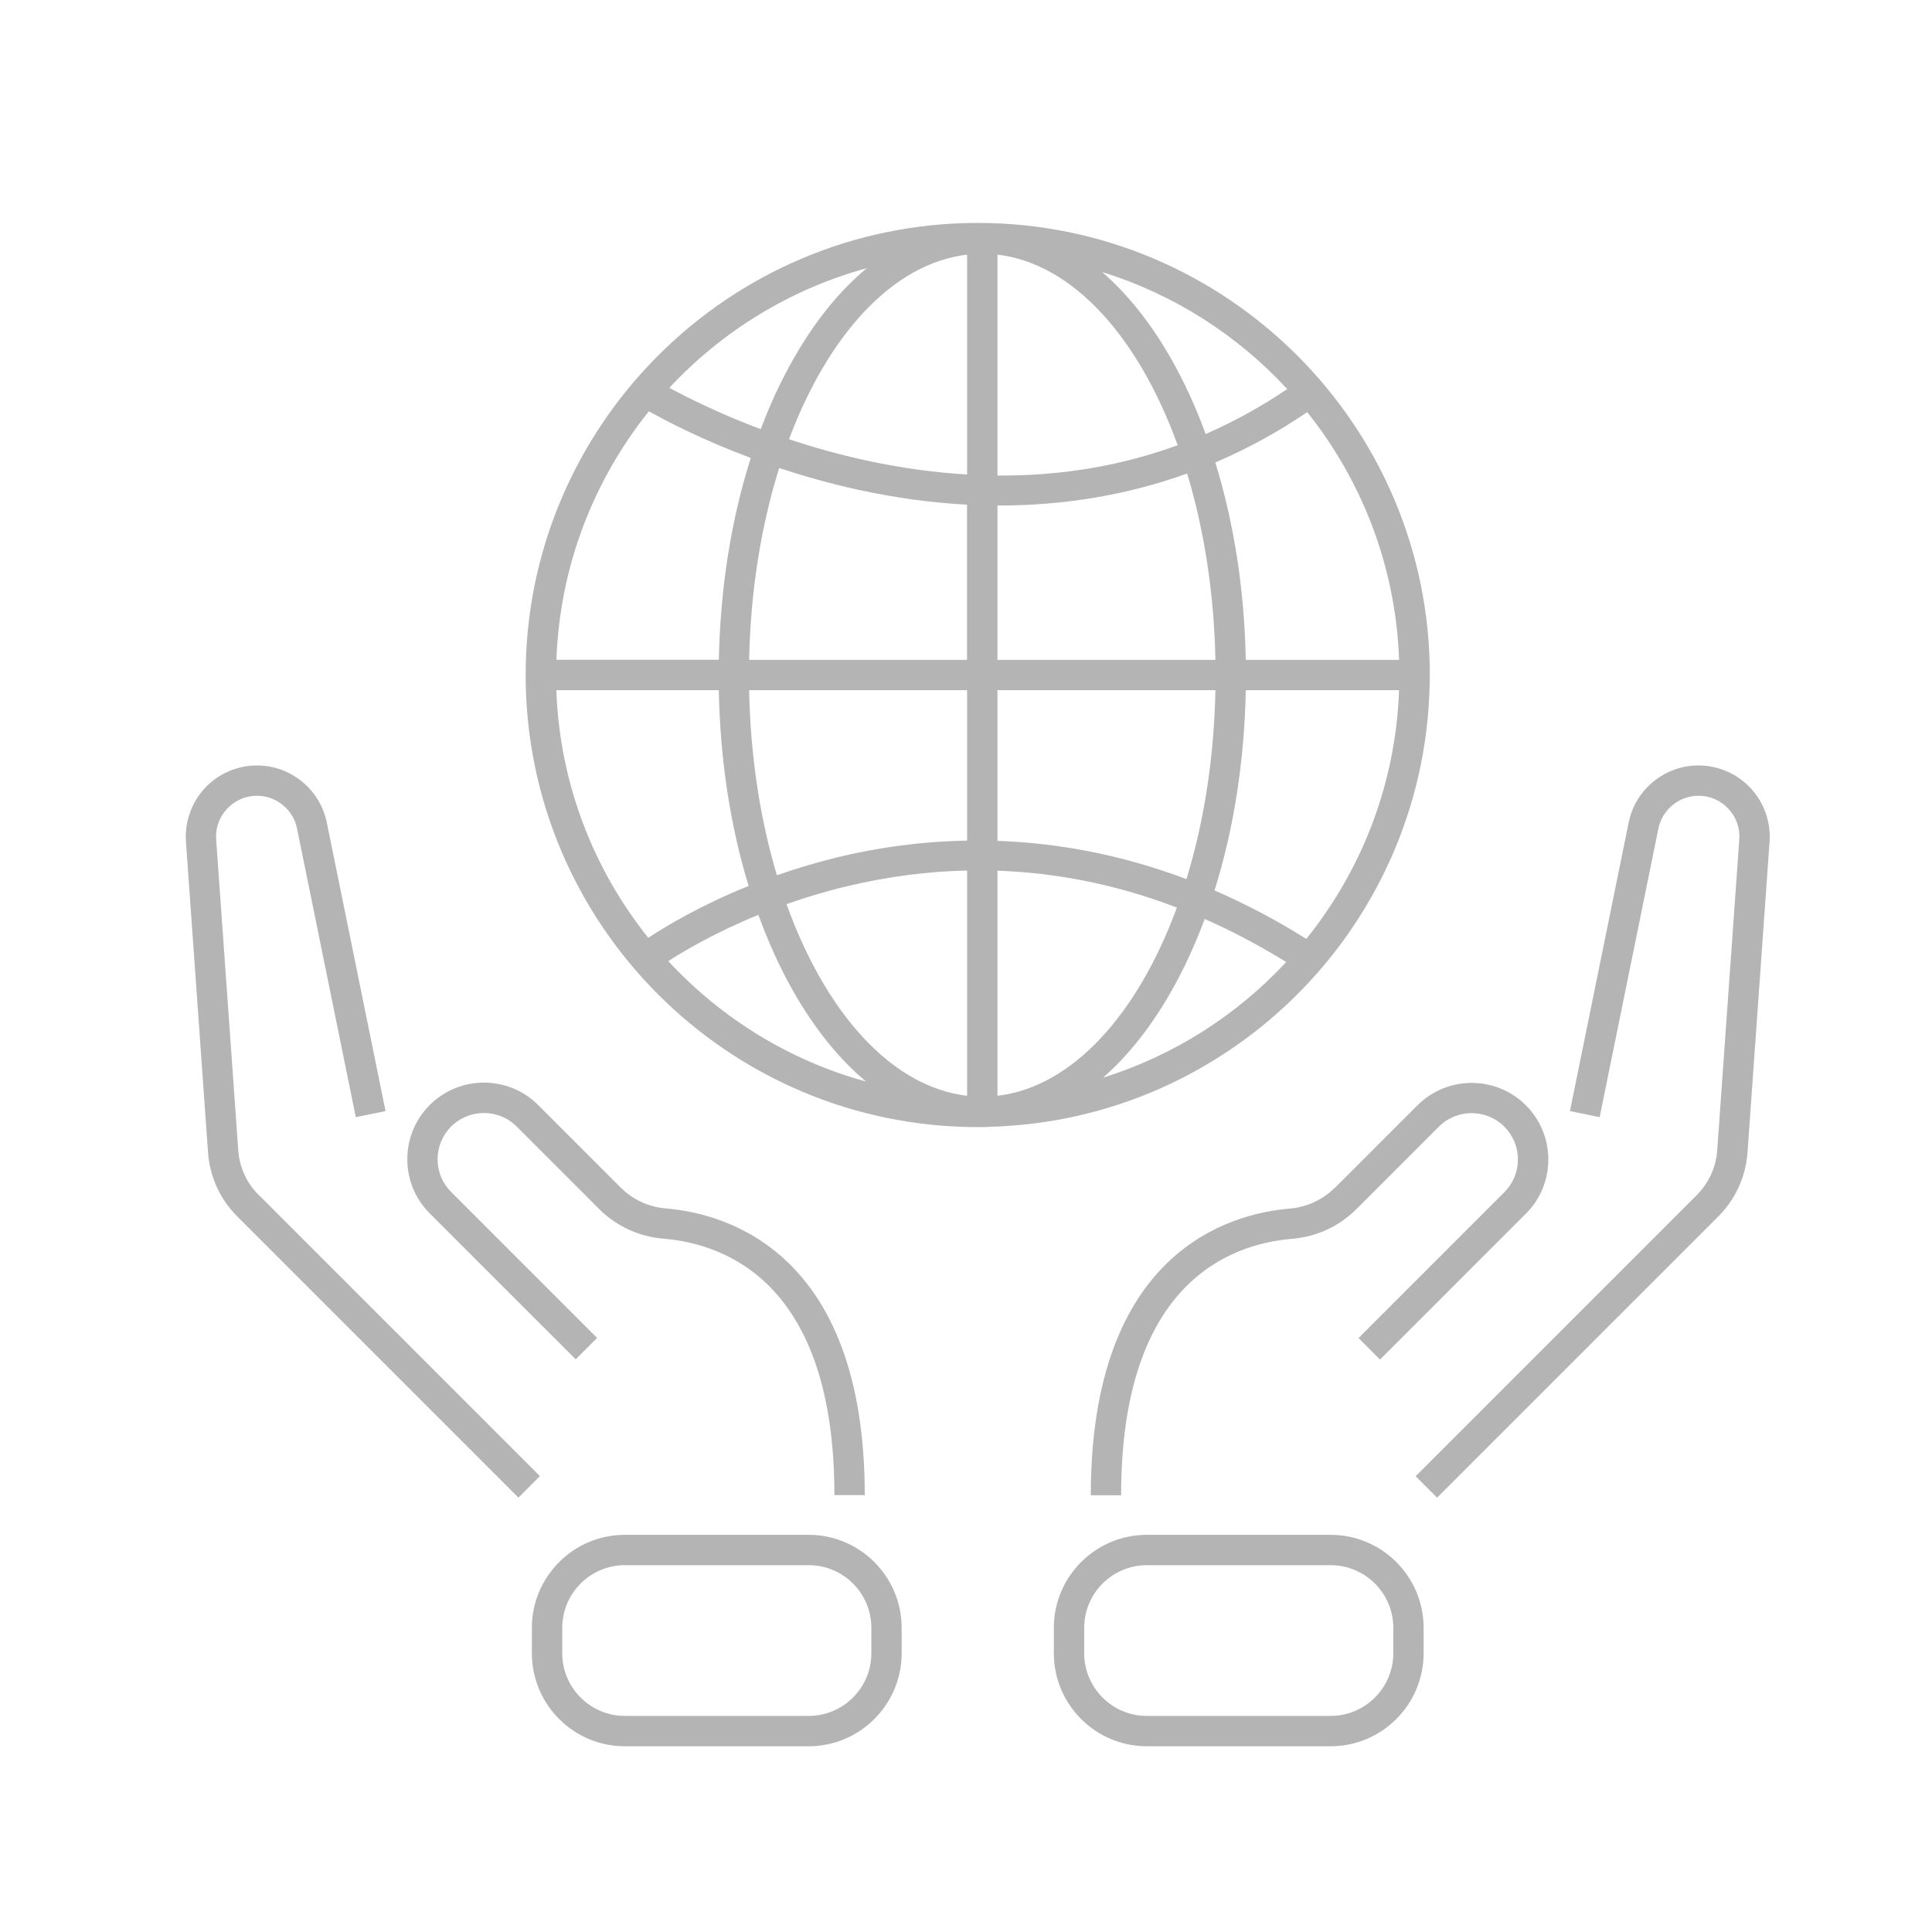 <svg width="52" height="52" viewBox="0 0 52 52" fill="none" xmlns="http://www.w3.org/2000/svg">
<g clip-path="url(#clip0_1330_9934)">
<path d="M35.815 41.31H30.866C29.486 41.31 28.364 42.434 28.364 43.814V44.497C28.364 45.877 29.486 47.001 30.866 47.001H35.815C37.195 47.001 38.317 45.877 38.317 44.497V43.814C38.317 42.434 37.195 41.31 35.815 41.31ZM37.501 44.497C37.501 45.426 36.744 46.184 35.815 46.184H30.866C29.937 46.184 29.181 45.428 29.181 44.497V43.814C29.181 42.885 29.937 42.127 30.866 42.127H35.815C36.744 42.127 37.501 42.883 37.501 43.814V44.497Z" fill="#B4B4B4"/>
<path d="M35.926 31.969C35.604 32.291 35.173 32.49 34.714 32.529C33.104 32.663 29.359 33.682 29.359 40.245H30.175C30.175 34.572 33.061 33.484 34.783 33.342C35.434 33.288 36.045 33.006 36.504 32.547L38.727 30.324C39.214 29.839 40.004 29.839 40.489 30.324C40.724 30.559 40.855 30.873 40.855 31.206C40.855 31.539 40.726 31.853 40.491 32.088L36.565 36.014L37.143 36.593L41.069 32.666C41.459 32.278 41.673 31.758 41.673 31.208C41.673 30.657 41.459 30.138 41.069 29.749C40.264 28.946 38.956 28.946 38.152 29.749L35.929 31.972L35.926 31.969Z" fill="#B4B4B4"/>
<path d="M47.117 21.212C46.756 20.824 46.245 20.602 45.714 20.602C44.806 20.602 44.016 21.247 43.836 22.137L42.255 29.905L43.055 30.068L44.636 22.3C44.741 21.789 45.193 21.418 45.716 21.418C46.025 21.418 46.31 21.542 46.521 21.769C46.732 21.995 46.836 22.29 46.813 22.597L46.219 30.963C46.186 31.415 45.992 31.842 45.672 32.162L38.102 39.732L38.68 40.31L46.25 32.74C46.709 32.279 46.988 31.67 47.034 31.022L47.628 22.656C47.666 22.127 47.48 21.601 47.119 21.214L47.117 21.212Z" fill="#B4B4B4"/>
<path d="M21.765 41.31H16.817C15.437 41.31 14.315 42.434 14.315 43.814V44.497C14.315 45.877 15.437 47.001 16.817 47.001H21.765C23.146 47.001 24.268 45.877 24.268 44.497V43.814C24.268 42.434 23.146 41.31 21.765 41.31ZM23.453 44.497C23.453 45.426 22.697 46.184 21.767 46.184H16.818C15.889 46.184 15.133 45.428 15.133 44.497V43.814C15.133 42.885 15.889 42.127 16.818 42.127H21.767C22.697 42.127 23.453 42.883 23.453 43.814V44.497Z" fill="#B4B4B4"/>
<path d="M15.492 36.589L16.07 36.011L12.144 32.084C11.909 31.849 11.778 31.535 11.778 31.202C11.778 30.869 11.907 30.555 12.144 30.32C12.631 29.835 13.421 29.835 13.906 30.32L16.129 32.543C16.588 33.002 17.199 33.285 17.851 33.338C19.57 33.482 22.458 34.568 22.458 40.241H23.275C23.275 33.678 19.53 32.659 17.919 32.525C17.46 32.487 17.029 32.288 16.707 31.965L14.484 29.742C13.681 28.938 12.371 28.937 11.567 29.742C11.177 30.132 10.963 30.65 10.963 31.201C10.963 31.751 11.177 32.27 11.567 32.659L15.494 36.585L15.492 36.589Z" fill="#B4B4B4"/>
<path d="M6.96 32.162C6.64 31.842 6.445 31.415 6.413 30.963L5.818 22.597C5.797 22.289 5.9 21.995 6.111 21.769C6.321 21.544 6.607 21.418 6.916 21.418C7.437 21.418 7.891 21.789 7.995 22.3L9.576 30.068L10.377 29.905L8.796 22.137C8.614 21.247 7.824 20.602 6.917 20.602C6.387 20.602 5.875 20.824 5.514 21.212C5.154 21.599 4.967 22.125 5.005 22.655L5.599 31.02C5.645 31.669 5.924 32.279 6.383 32.738L13.954 40.309L14.532 39.73L6.962 32.16L6.96 32.162Z" fill="#B4B4B4"/>
<path d="M38.484 18.168C38.484 11.458 33.025 6 26.316 6C19.606 6 14.148 11.458 14.148 18.168C14.148 24.877 19.606 30.336 26.316 30.336C26.342 30.336 26.366 30.334 26.393 30.334C26.409 30.334 26.424 30.336 26.438 30.336C26.502 30.336 26.566 30.331 26.628 30.328C33.192 30.161 38.482 24.773 38.482 18.168H38.484ZM23.33 7.218C22.602 7.821 21.935 8.641 21.356 9.66C21.022 10.245 20.728 10.879 20.475 11.552C19.353 11.129 18.494 10.697 18.015 10.438C19.435 8.914 21.266 7.782 23.332 7.217L23.33 7.218ZM17.467 11.07C17.934 11.333 18.896 11.836 20.207 12.326C19.681 13.979 19.386 15.829 19.348 17.758H14.976C15.066 15.233 15.984 12.915 17.467 11.068V11.07ZM17.449 25.243C15.976 23.401 15.064 21.091 14.974 18.576H19.347C19.381 20.441 19.657 22.235 20.149 23.845C18.844 24.373 17.911 24.936 17.447 25.243H17.449ZM17.986 25.869C18.435 25.58 19.275 25.088 20.412 24.623C20.679 25.359 20.993 26.052 21.354 26.685C21.929 27.696 22.59 28.51 23.311 29.111C21.24 28.542 19.405 27.401 17.986 25.867V25.869ZM26.03 29.493C23.993 29.256 22.22 27.259 21.169 24.335C21.677 24.155 22.233 23.987 22.826 23.847C23.902 23.592 24.97 23.453 26.03 23.43V29.493ZM26.03 22.625C24.745 22.648 23.587 22.824 22.602 23.059C21.996 23.205 21.431 23.375 20.911 23.558C20.464 22.067 20.198 20.373 20.163 18.576H26.03V22.625ZM26.03 17.76H20.163C20.201 15.888 20.49 14.132 20.972 12.597C21.623 12.812 22.34 13.017 23.11 13.185C24.099 13.4 25.075 13.533 26.028 13.583V17.76H26.03ZM26.03 12.771C25.145 12.719 24.238 12.594 23.311 12.393C22.566 12.231 21.87 12.033 21.236 11.823C22.295 9.002 24.037 7.086 26.03 6.854V12.771ZM35.16 25.271C34.324 24.747 33.497 24.316 32.689 23.966C33.205 22.325 33.494 20.489 33.53 18.576H37.656C37.566 21.105 36.646 23.424 35.16 25.271ZM35.183 11.092C36.656 12.935 37.567 15.244 37.657 17.76H33.53C33.494 15.878 33.212 14.068 32.71 12.447C33.569 12.081 34.396 11.63 35.183 11.092ZM34.649 10.47C33.942 10.947 33.208 11.351 32.45 11.682C32.186 10.96 31.877 10.282 31.523 9.66C30.976 8.697 30.348 7.914 29.666 7.323C31.596 7.921 33.308 9.022 34.647 10.472L34.649 10.47ZM26.847 6.854C28.877 7.091 30.646 9.075 31.697 11.983C30.174 12.54 28.553 12.812 26.847 12.799V6.854ZM26.847 13.606C26.865 13.606 26.883 13.606 26.901 13.606C28.668 13.606 30.361 13.317 31.952 12.745C32.406 14.245 32.677 15.948 32.713 17.76H26.847V13.606ZM26.847 18.576H32.713C32.677 20.415 32.4 22.145 31.933 23.661C30.12 22.978 28.403 22.686 26.847 22.632V18.576ZM26.847 29.493V23.435C28.482 23.491 30.094 23.821 31.676 24.427C30.621 27.299 28.862 29.258 26.847 29.493ZM29.685 29.008C30.36 28.417 30.98 27.641 31.523 26.685C31.866 26.083 32.166 25.428 32.424 24.734C33.163 25.06 33.894 25.447 34.619 25.893C33.288 27.324 31.595 28.412 29.684 29.006L29.685 29.008Z" fill="#B4B4B4"/>
</g>
<defs>
<clipPath id="clip0_1330_9934">
<rect width="42.632" height="41" fill="white" transform="translate(5 6)"/>
</clipPath>
</defs>
</svg>
